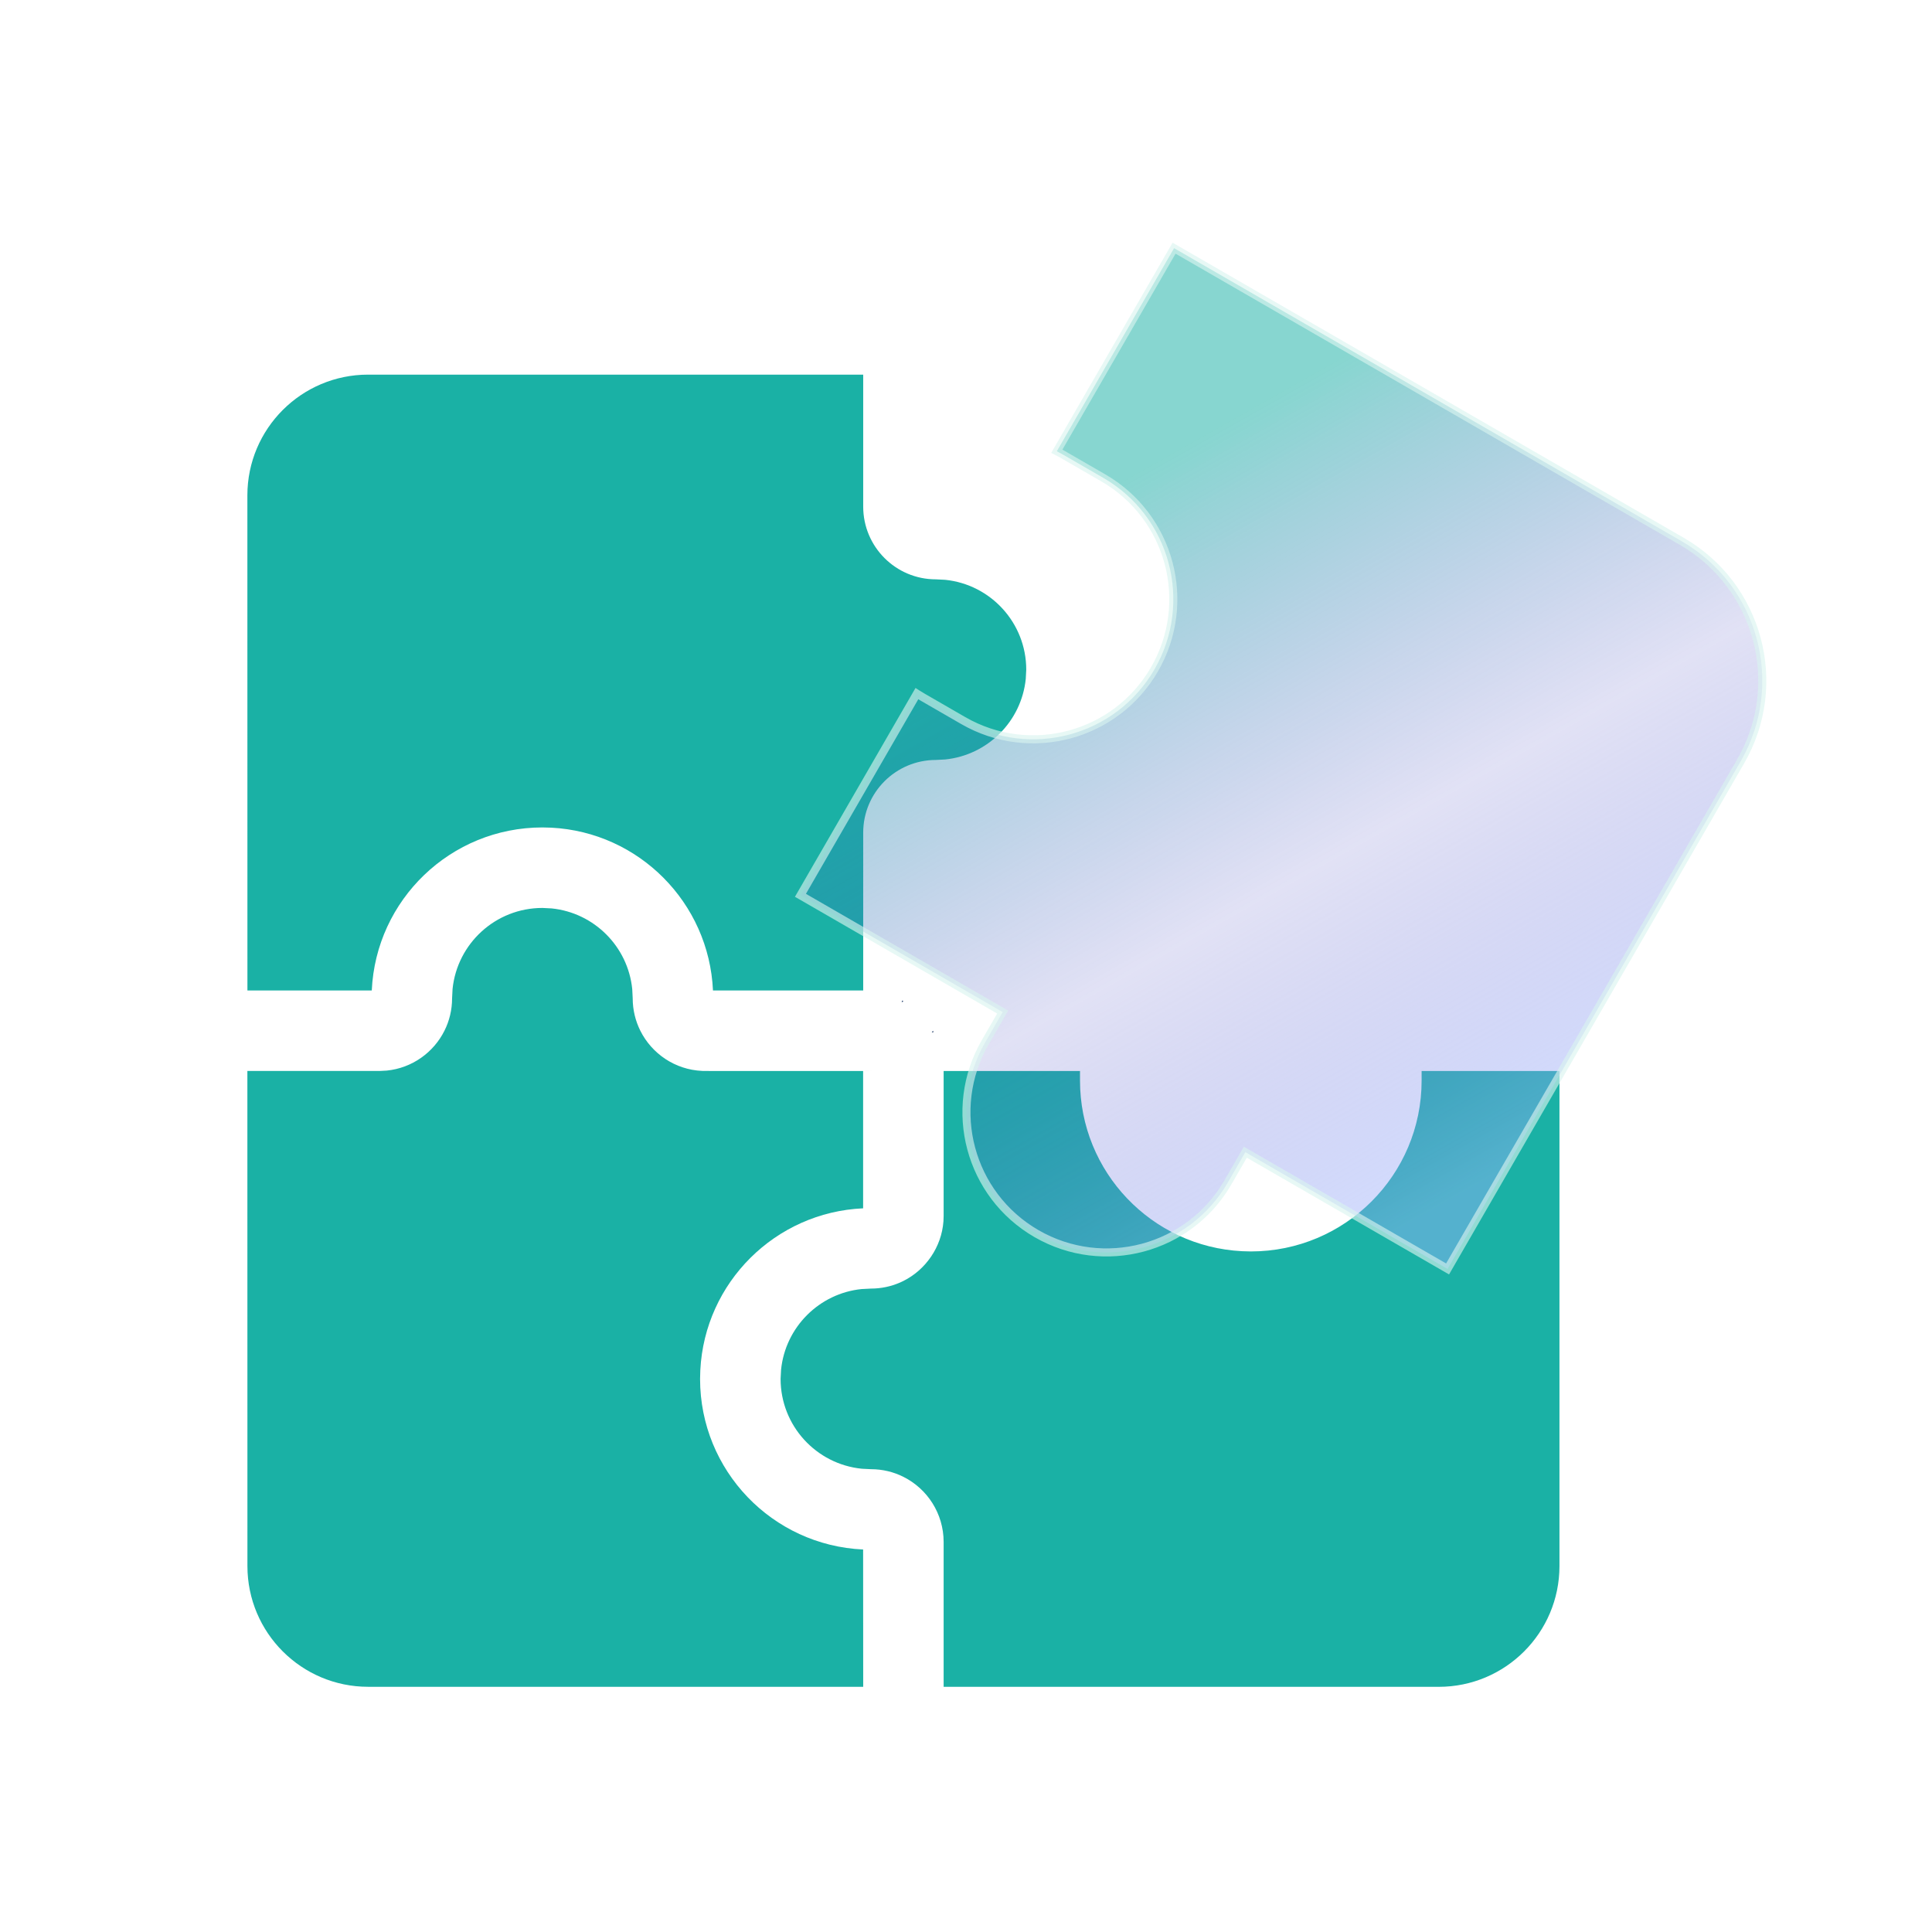 <svg width="120" height="120" viewBox="0 0 120 120" fill="none" xmlns="http://www.w3.org/2000/svg">
<path d="M44.284 61.52H53.615V51.718C53.615 49.224 55.637 47.202 58.131 47.202L58.705 47.172C61.345 46.904 63.444 44.806 63.712 42.168L63.742 41.594C63.742 38.69 61.534 36.3 58.705 36.013L58.131 35.984C55.637 35.984 53.615 33.962 53.615 31.467V23.269H22.865C18.724 23.269 15.366 26.627 15.365 30.769L15.368 61.52H23.092C23.345 55.886 27.993 51.394 33.69 51.394L34.237 51.408C39.683 51.685 44.039 56.068 44.284 61.52Z" fill="#1AB1A5"/>
<path d="M56.036 62.145C56.062 62.16 56.088 62.175 56.114 62.19L56.056 62.224L56.005 62.255C56.016 62.218 56.027 62.182 56.036 62.145ZM53.688 66.52C53.696 66.52 53.705 66.519 53.713 66.519C53.725 66.519 53.738 66.517 53.75 66.517C53.759 66.517 53.77 66.516 53.779 66.516C53.892 66.512 54.026 66.503 54.137 66.492M53.688 66.52C53.696 66.52 53.705 66.519 53.713 66.519L53.688 66.52ZM53.713 66.519C53.725 66.519 53.738 66.517 53.75 66.517C53.759 66.517 53.77 66.516 53.779 66.516C53.899 66.512 54.02 66.504 54.137 66.492M57.943 64.022C57.958 64.048 57.973 64.074 57.988 64.101C57.95 64.111 57.913 64.121 57.877 64.132C57.899 64.096 57.921 64.059 57.943 64.022Z" fill="#1F3B67"/>
<path d="M28.109 61.43L28.105 61.52L28.08 62.004C28.08 62.728 27.91 63.413 27.606 64.019C26.931 65.371 25.597 66.337 24.025 66.496L23.59 66.519L23.564 66.52L15.365 66.519L15.368 97.27C15.368 101.412 18.726 104.77 22.868 104.77H53.615L53.61 96.242C47.976 95.989 43.484 91.344 43.483 85.646L43.498 85.1C43.775 79.654 48.157 75.296 53.61 75.051V66.523L43.814 66.52C43.794 66.52 43.771 66.52 43.748 66.52C43.726 66.519 43.704 66.519 43.685 66.519C43.66 66.518 43.636 66.517 43.612 66.516C41.929 66.442 40.485 65.446 39.772 64.02C39.469 63.413 39.298 62.728 39.298 62.004L39.274 61.52L39.269 61.43C39.001 58.79 36.903 56.691 34.264 56.423L33.69 56.394C30.786 56.394 28.397 58.602 28.109 61.43Z" fill="#1AB1A5"/>
<path d="M58.611 75.519C58.611 75.63 58.607 75.74 58.599 75.848L58.611 75.519ZM56.115 79.56C56.077 79.579 56.039 79.597 56 79.615C56.04 79.597 56.08 79.577 56.115 79.56Z" fill="#1AB1A5"/>
<path d="M58.611 95.771V104.772H89.361C93.502 104.772 96.86 101.414 96.861 97.272V66.523H88.299V67.118C88.299 72.977 83.551 77.729 77.691 77.729L77.144 77.714C71.539 77.43 67.081 72.794 67.081 67.118V66.523H58.611V75.519C58.611 75.63 58.607 75.74 58.6 75.848C58.541 76.662 58.264 77.413 57.831 78.05C57.398 78.688 56.81 79.212 56.116 79.56C56.078 79.579 56.039 79.597 56 79.615L55.947 79.64L55.884 79.668C55.335 79.905 54.73 80.036 54.095 80.036L53.611 80.061L53.521 80.065C50.881 80.334 48.782 82.433 48.514 85.073L48.484 85.646C48.485 88.549 50.692 90.938 53.521 91.225L53.611 91.23L54.095 91.254C54.82 91.254 55.506 91.425 56.114 91.73C57.593 92.47 58.609 94.004 58.611 95.771Z" fill="#1AB1A5"/>
<g filter="url(#filter0_i_224_10302)">
<path d="M77.351 70.564L76.268 72.44C73.865 76.602 68.542 78.026 64.38 75.624C60.218 73.22 58.792 67.9 61.195 63.737L62.278 61.862L49.717 54.61L56.949 42.083C57.068 42.158 57.189 42.232 57.312 42.303L59.824 43.754C63.986 46.156 69.307 44.73 71.71 40.569C74.113 36.406 72.689 31.084 68.527 28.68L66.015 27.23C65.892 27.159 65.766 27.093 65.641 27.029L72.924 14.415L104.459 32.621C109.242 35.383 110.88 41.498 108.119 46.282L89.912 77.817L77.351 70.564Z" fill="url(#paint0_linear_224_10302)" fill-opacity="0.75"/>
<path d="M77.35 70.564L77.475 70.348L77.259 70.223L77.134 70.439L77.35 70.564ZM62.278 61.862L62.494 61.987L62.619 61.77L62.403 61.645L62.278 61.862ZM49.717 54.61L49.5 54.485L49.375 54.701L49.592 54.826L49.717 54.61ZM56.949 42.083L57.084 41.872L56.864 41.73L56.733 41.958L56.949 42.083ZM65.641 27.029L65.424 26.904L65.293 27.131L65.526 27.251L65.641 27.029ZM72.923 14.415L73.048 14.198L72.832 14.073L72.707 14.29L72.923 14.415ZM89.912 77.817L89.787 78.033L90.003 78.158L90.128 77.942L89.912 77.817ZM77.35 70.564L77.134 70.439L76.051 72.315L76.268 72.44L76.484 72.565L77.567 70.689L77.35 70.564ZM76.268 72.44L76.051 72.315C73.717 76.357 68.547 77.741 64.505 75.407L64.38 75.624L64.255 75.84C68.537 78.312 74.012 76.847 76.484 72.565L76.268 72.44ZM64.38 75.624L64.505 75.407C60.462 73.073 59.078 67.905 61.411 63.862L61.195 63.737L60.978 63.612C58.507 67.894 59.973 73.368 64.255 75.84L64.38 75.624ZM61.195 63.737L61.411 63.862L62.494 61.987L62.278 61.862L62.061 61.737L60.978 63.612L61.195 63.737ZM62.278 61.862L62.403 61.645L49.842 54.393L49.717 54.61L49.592 54.826L62.153 62.078L62.278 61.862ZM49.717 54.61L49.933 54.735L57.166 42.208L56.949 42.083L56.733 41.958L49.5 54.485L49.717 54.61ZM56.949 42.083L56.814 42.293C56.936 42.371 57.061 42.447 57.187 42.52L57.312 42.303L57.437 42.087C57.317 42.017 57.199 41.946 57.084 41.872L56.949 42.083ZM57.312 42.303L57.187 42.52L59.699 43.97L59.824 43.754L59.949 43.537L57.437 42.087L57.312 42.303ZM59.824 43.754L59.699 43.97C63.981 46.442 69.454 44.975 71.927 40.694L71.71 40.569L71.493 40.444C69.159 44.486 63.992 45.871 59.949 43.537L59.824 43.754ZM71.71 40.569L71.927 40.694C74.398 36.412 72.933 30.936 68.651 28.464L68.526 28.68L68.401 28.897C72.444 31.231 73.828 36.401 71.493 40.444L71.71 40.569ZM68.526 28.68L68.651 28.464L66.139 27.014L66.014 27.23L65.889 27.447L68.401 28.897L68.526 28.68ZM66.014 27.23L66.139 27.014C66.011 26.94 65.881 26.871 65.755 26.806L65.641 27.029L65.526 27.251C65.65 27.314 65.772 27.379 65.889 27.447L66.014 27.23ZM65.641 27.029L65.857 27.154L73.14 14.54L72.923 14.415L72.707 14.29L65.424 26.904L65.641 27.029ZM72.923 14.415L72.798 14.631L104.333 32.838L104.458 32.621L104.583 32.405L73.048 14.198L72.923 14.415ZM104.458 32.621L104.333 32.838C108.997 35.53 110.594 41.493 107.902 46.157L108.118 46.282L108.335 46.407C111.165 41.504 109.486 35.235 104.583 32.405L104.458 32.621ZM108.118 46.282L107.902 46.157L89.695 77.692L89.912 77.817L90.128 77.942L108.335 46.407L108.118 46.282ZM89.912 77.817L90.037 77.6L77.475 70.348L77.35 70.564L77.225 70.781L89.787 78.033L89.912 77.817Z" fill="#DAF5F0" fill-opacity="0.63"/>
</g>
<defs>
<filter id="filter0_i_224_10302" x="45.375" y="10.073" width="68.334" height="72.085" filterUnits="userSpaceOnUse" color-interpolation-filters="sRGB">
<feFlood flood-opacity="0" result="BackgroundImageFix"/>
<feBlend mode="normal" in="SourceGraphic" in2="BackgroundImageFix" result="shape"/>
<feColorMatrix in="SourceAlpha" type="matrix" values="0 0 0 0 0 0 0 0 0 0 0 0 0 0 0 0 0 0 127 0" result="hardAlpha"/>
<feOffset dy="1"/>
<feGaussianBlur stdDeviation="5"/>
<feComposite in2="hardAlpha" operator="arithmetic" k2="-1" k3="1"/>
<feColorMatrix type="matrix" values="0 0 0 0 0.105 0 0 0 0 0.202 0 0 0 0 0.548 0 0 0 0.26 0"/>
<feBlend mode="normal" in2="shape" result="effect1_innerShadow_224_10302"/>
</filter>
<linearGradient id="paint0_linear_224_10302" x1="71.407" y1="27.87" x2="95.463" y2="70.519" gradientUnits="userSpaceOnUse">
<stop stop-color="#1AB1A5" stop-opacity="0.7"/>
<stop offset="0.548" stop-color="#4B4DC3" stop-opacity="0.22"/>
<stop offset="1" stop-color="#9CB2FF" stop-opacity="0.6"/>
</linearGradient>
</defs>
</svg>
